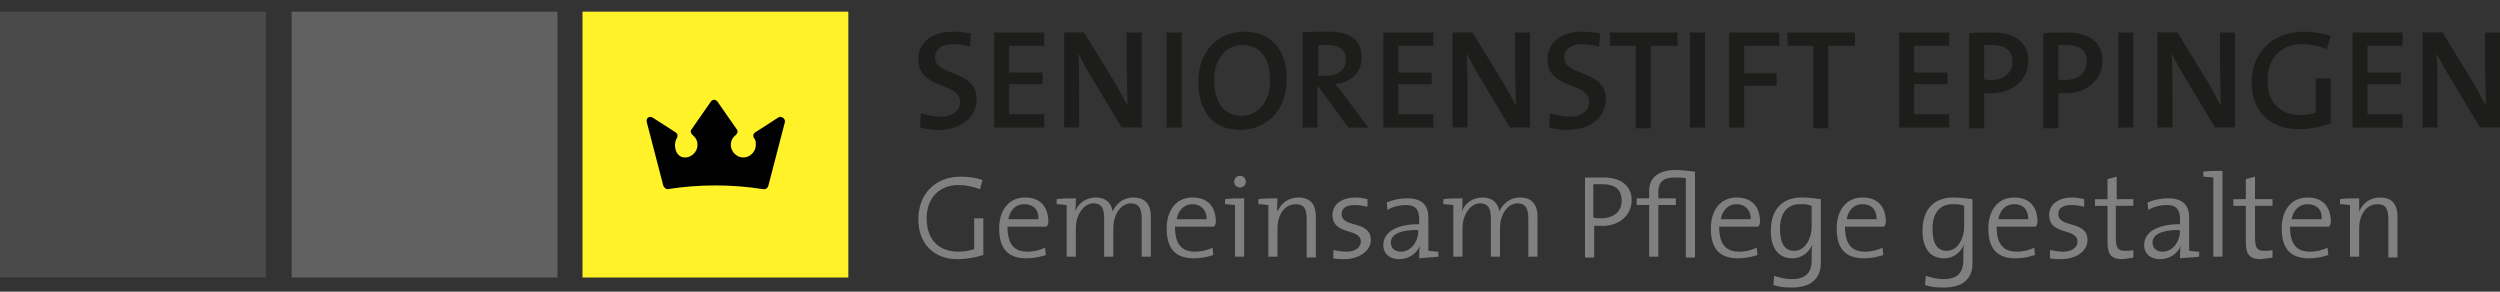 <?xml version="1.0" encoding="utf-8"?>
<!-- Generator: Adobe Illustrator 26.2.1, SVG Export Plug-In . SVG Version: 6.00 Build 0)  -->
<svg version="1.1" id="Ebene_1" xmlns="http://www.w3.org/2000/svg" xmlns:xlink="http://www.w3.org/1999/xlink" x="0px" y="0px"
	 viewBox="0 0 300 35" style="enable-background:new 0 0 300 35;" xml:space="preserve">
<rect x="0" y="0" width="300" height="35" fill="#333333" stroke="none"/>
<style type="text/css">
	.st0{opacity:0.3;}
	.st1{fill:#808080;}
	.st2{fill:#1D1D1B;}
	.st3{opacity:0.6;}
	.st4{fill:#FFF229;}
	.st5{fill:none;}
</style>
<g class="st0">
	<g>
		<rect y="1.4" class="st1" width="31.9" height="31.9"/>
	</g>
</g>
<path class="st2" d="M300,15.3V3.9h-1.8v3.4c0,1.7,0.1,4.1,0.1,5.4c-0.4-0.8-0.9-1.7-1.4-2.6l-3.8-6.2h-2.4v11.4h1.8v-3.8
	c0-1.6,0-3.9-0.1-5.1c0.4,0.8,0.8,1.6,1.3,2.4l3.9,6.5H300z M288.3,15.3v-1.6h-4.2v-3.6h4V8.7h-4V5.5h4.2V3.9h-6v11.4H288.3z
	 M279.7,4.3c-1-0.3-2.1-0.5-3.2-0.5c-3.9,0-6.3,2.6-6.3,6.1c0,3.5,2.2,5.6,5.7,5.6c1.3,0,2.7-0.3,3.8-0.7V9.4h-1.8v4.1
	c-0.5,0.2-1.1,0.3-1.8,0.3c-2.5,0-4-1.5-4-4.2c0-2.8,1.8-4.3,4.1-4.3c1,0,2.1,0.2,3,0.6L279.7,4.3z M268.2,15.3V3.9h-1.8v3.4
	c0,1.7,0.1,4.1,0.1,5.4c-0.4-0.8-0.9-1.7-1.4-2.6l-3.8-6.2h-2.4v11.4h1.8v-3.8c0-1.6,0-3.9-0.1-5.1c0.4,0.8,0.8,1.6,1.3,2.4l3.9,6.5
	H268.2z M256,3.9h-1.8v11.4h1.8V3.9z M250.4,7.4c0,1.3-1,2.2-2.6,2.2c-0.3,0-0.6,0-0.8-0.1V5.4c0.3,0,0.6,0,0.9,0
	C249.7,5.4,250.4,6.1,250.4,7.4 M252.3,7.3c0-2.1-1.5-3.4-4.2-3.4c-1.1,0-2,0-2.9,0.1v11.4h1.8v-4.2c0.3,0,0.6,0,0.8,0
	C250.5,11.2,252.3,9.5,252.3,7.3 M241.5,7.4c0,1.3-1,2.2-2.6,2.2c-0.3,0-0.6,0-0.8-0.1V5.4c0.3,0,0.6,0,0.9,0
	C240.7,5.4,241.5,6.1,241.5,7.4 M243.4,7.3c0-2.1-1.5-3.4-4.2-3.4c-1.1,0-2,0-2.9,0.1v11.4h1.8v-4.2c0.3,0,0.6,0,0.8,0
	C241.6,11.2,243.4,9.5,243.4,7.3 M233.9,15.3v-1.6h-4.2v-3.6h4V8.7h-4V5.5h4.2V3.9h-6v11.4H233.9z M222.6,5.5V3.9h-8.1v1.6h3.1v9.9
	h1.8V5.5H222.6z M213.5,5.5V3.9h-6v11.4h1.8v-5h3.9V8.8h-3.9V5.5H213.5z M204.6,3.9h-1.8v11.4h1.8V3.9z M201.3,5.5V3.9h-8.1v1.6h3.1
	v9.9h1.8V5.5H201.3z M192.7,11.9c0-3.6-5-2.7-5-5c0-0.9,0.7-1.6,2.1-1.6c0.7,0,1.4,0.1,2.1,0.3L192,4c-0.7-0.1-1.4-0.2-2.1-0.2
	c-2.7,0-4.2,1.4-4.2,3.3c0,3.7,5,2.7,5,5.1c0,1.2-1,1.8-2.3,1.8c-0.8,0-1.7-0.2-2.4-0.4l-0.1,1.7c0.7,0.2,1.5,0.3,2.3,0.3
	C191,15.5,192.7,14,192.7,11.9 M183.6,15.3V3.9h-1.8v3.4c0,1.7,0.1,4.1,0.1,5.4c-0.4-0.8-0.9-1.7-1.4-2.6l-3.8-6.2h-2.4v11.4h1.8
	v-3.8c0-1.6,0-3.9-0.1-5.1c0.4,0.8,0.8,1.6,1.3,2.4l3.9,6.5H183.6z M172,15.3v-1.6h-4.2v-3.6h4V8.7h-4V5.5h4.2V3.9h-6v11.4H172z
	 M161.5,7.2c0,1.1-0.9,1.9-2.4,1.9c-0.4,0-0.7,0-0.9,0V5.4c0.3,0,0.6,0,1,0C160.7,5.4,161.5,5.9,161.5,7.2 M164.2,15.3l-3-4
	c-0.3-0.4-0.6-0.8-1-1.2c1.9-0.2,3.2-1.4,3.2-3.2c0-2.3-1.6-3.1-4-3.1c-1.3,0-2.2,0-3.1,0.1v11.4h1.8v-4.9h0.1l3.6,4.9H164.2z
	 M152.4,9.7c0,2.8-1.7,4.2-3.4,4.2c-2.2,0-3.3-1.7-3.3-4.3c0-2.7,1.6-4.2,3.3-4.2C151.2,5.4,152.4,6.9,152.4,9.7 M154.4,9.5
	c0-3.8-2.1-5.7-5.1-5.7c-3,0-5.5,2.2-5.5,6c0,3.5,1.7,5.8,5.1,5.8C152,15.5,154.4,13.3,154.4,9.5 M141.8,3.9H140v11.4h1.8V3.9z
	 M137,15.3V3.9h-1.8v3.4c0,1.7,0.1,4.1,0.1,5.4c-0.4-0.8-0.9-1.7-1.4-2.6l-3.8-6.2h-2.4v11.4h1.8v-3.8c0-1.6,0-3.9-0.1-5.1
	c0.4,0.8,0.8,1.6,1.3,2.4l3.9,6.5H137z M125.3,15.3v-1.6h-4.2v-3.6h4V8.7h-4V5.5h4.2V3.9h-6v11.4H125.3z M117.2,11.9
	c0-3.6-5-2.7-5-5c0-0.9,0.7-1.6,2.1-1.6c0.7,0,1.4,0.1,2.1,0.3l0.1-1.6c-0.7-0.1-1.4-0.2-2.1-0.2c-2.7,0-4.2,1.4-4.2,3.3
	c0,3.7,5,2.7,5,5.1c0,1.2-1,1.8-2.3,1.8c-0.8,0-1.7-0.2-2.4-0.4l-0.1,1.7c0.7,0.2,1.5,0.3,2.3,0.3C115.5,15.5,117.2,14,117.2,11.9"
	/>
<path class="st1" d="M283.1,23.8c-0.7,0-1.7,0-2.3,0.1v0.6c0.4,0,0.9,0.1,1.2,0.1v6.2h1.1v-3.4c0-1.7,0.9-2.9,2.2-2.9
	c1,0,1.3,0.6,1.3,1.8v4.6h1.1V26c0-1.3-0.5-2.3-2.1-2.3c-1.2,0-2.1,0.7-2.5,1.7l0,0C283.1,25,283.1,24.3,283.1,23.8 M278.6,26.3H275
	c0.2-1.1,0.9-1.8,1.9-1.8C278,24.5,278.7,25.2,278.6,26.3 M279.7,26.6c0-1.6-0.8-2.9-2.8-2.9c-2,0-3.1,1.6-3.1,3.7
	c0,2.5,1.1,3.6,3.3,3.6c0.9,0,1.7-0.2,2.3-0.4l-0.1-0.9c-0.5,0.3-1.3,0.5-2.1,0.5c-1.6,0-2.4-0.9-2.4-3h4.7
	C279.7,26.9,279.7,26.7,279.7,26.6 M272.7,30.9v-0.9c-0.3,0.1-0.7,0.1-1,0.1c-0.8,0-1.1-0.3-1.1-1.6v-3.8h2.1v-0.8h-2.1v-2.7
	l-1.1,0.3v2.4H268v0.8h1.5v4.3c0,1.5,0.4,2.1,1.8,2.1C271.8,31,272.3,31,272.7,30.9 M266.7,20.5c-0.7,0-1.7,0-2.3,0.1v0.6
	c0.4,0,0.9,0.1,1.2,0.1v9.5h1.1V20.5z M261.6,27.7c0,1.2-0.8,2.5-2.1,2.5c-0.7,0-1.2-0.4-1.2-1.1c0-0.7,0.6-1.5,3.2-1.5V27.7z
	 M263.9,30.8v-0.6c-0.4,0-0.9-0.1-1.2-0.1v-4c0-1.3-0.6-2.3-2.5-2.3c-1,0-1.8,0.2-2.5,0.5l0.1,0.9c0.6-0.4,1.5-0.6,2.2-0.6
	c1.2,0,1.6,0.6,1.6,1.7v0.6c-2.8,0-4.3,1-4.3,2.5c0,1.1,0.8,1.7,1.9,1.7c1.2,0,2.1-0.7,2.5-1.6h0c-0.1,0.4-0.1,1-0.1,1.5
	C262.3,30.9,263.3,30.9,263.9,30.8 M256,30.9v-0.9c-0.3,0.1-0.7,0.1-1,0.1c-0.8,0-1.1-0.3-1.1-1.6v-3.8h2.1v-0.8H254v-2.7l-1.1,0.3
	v2.4h-1.5v0.8h1.5v4.3c0,1.5,0.4,2.1,1.8,2.1C255.2,31,255.7,31,256,30.9 M250.5,28.8c0-2.4-3.5-1.4-3.5-3.1c0-0.7,0.5-1.1,1.6-1.1
	c0.5,0,1,0.1,1.5,0.2l0-0.9c-0.4-0.1-0.9-0.2-1.4-0.2c-1.8,0-2.8,0.9-2.8,2.1c0,2.5,3.4,1.5,3.4,3.2c0,0.7-0.7,1.2-1.7,1.2
	c-0.6,0-1.1-0.1-1.6-0.2l0,1c0.4,0.1,1,0.1,1.5,0.1C249.4,31,250.5,30,250.5,28.8 M243.4,26.3h-3.6c0.2-1.1,0.9-1.8,1.9-1.8
	C242.8,24.5,243.4,25.2,243.4,26.3 M244.5,26.6c0-1.6-0.8-2.9-2.8-2.9c-2,0-3.1,1.6-3.1,3.7c0,2.5,1.1,3.6,3.3,3.6
	c0.9,0,1.7-0.2,2.3-0.4l-0.1-0.9c-0.5,0.3-1.3,0.5-2.1,0.5c-1.6,0-2.4-0.9-2.4-3h4.7C244.5,26.9,244.5,26.7,244.5,26.6 M235.7,27.2
	c0,1.3-0.7,2.9-2.1,2.9c-1.2,0-1.7-1-1.7-2.6c0-2.1,1-3,2.4-3c0.5,0,0.9,0,1.4,0.2V27.2z M236.7,31.6v-7.7c-0.7-0.1-1.5-0.2-2.3-0.2
	c-2.3,0-3.7,1.4-3.7,4c0,2.2,1,3.3,2.6,3.3c1.1,0,2-0.7,2.4-1.7l0,0c-0.1,0.4-0.1,0.8-0.1,1.3v0.6c0,1.7-0.9,2.3-2.4,2.3
	c-0.7,0-1.5-0.2-2.1-0.4l-0.1,1.1c0.6,0.2,1.2,0.3,2,0.3C236.2,34.6,236.7,32.8,236.7,31.6 M225.2,26.3h-3.6
	c0.2-1.1,0.9-1.8,1.9-1.8C224.6,24.5,225.2,25.2,225.2,26.3 M226.3,26.6c0-1.6-0.8-2.9-2.8-2.9c-2,0-3.1,1.6-3.1,3.7
	c0,2.5,1.1,3.6,3.3,3.6c0.9,0,1.7-0.2,2.3-0.4l-0.1-0.9c-0.5,0.3-1.3,0.5-2.1,0.5c-1.6,0-2.4-0.9-2.4-3h4.7
	C226.3,26.9,226.3,26.7,226.3,26.6 M217.4,27.2c0,1.3-0.7,2.9-2.1,2.9c-1.2,0-1.7-1-1.7-2.6c0-2.1,1-3,2.4-3c0.5,0,0.9,0,1.4,0.2
	V27.2z M218.5,31.6v-7.7c-0.7-0.1-1.5-0.2-2.3-0.2c-2.3,0-3.7,1.4-3.7,4c0,2.2,1,3.3,2.6,3.3c1.1,0,2-0.7,2.4-1.7l0,0
	c-0.1,0.4-0.1,0.8-0.1,1.3v0.6c0,1.7-0.9,2.3-2.4,2.3c-0.7,0-1.5-0.2-2.1-0.4l-0.1,1.1c0.6,0.2,1.2,0.3,2,0.3
	C217.9,34.6,218.5,32.8,218.5,31.6 M210.1,26.3h-3.6c0.2-1.1,0.9-1.8,1.9-1.8C209.4,24.5,210.1,25.2,210.1,26.3 M211.2,26.6
	c0-1.6-0.8-2.9-2.8-2.9c-2,0-3.1,1.6-3.1,3.7c0,2.5,1.1,3.6,3.3,3.6c0.9,0,1.7-0.2,2.3-0.4l-0.1-0.9c-0.5,0.3-1.3,0.5-2.1,0.5
	c-1.6,0-2.4-0.9-2.4-3h4.7C211.2,26.9,211.2,26.7,211.2,26.6 M203.4,30.9V20.6c-0.7-0.1-1.6-0.2-2.3-0.2c-2.2,0-3.2,1-3.2,2.5v0.9
	h-1.5v0.8h1.5v6.2h1.1v-6.2h2.1v-0.8H199v-0.7c0-1.3,0.6-1.8,2-1.8c0.4,0,0.9,0,1.3,0.1v9.5H203.4z M194.6,24.1c0,1.3-1,2.1-2.5,2.1
	c-0.3,0-0.6,0-0.9-0.1v-4c0.3,0,0.6,0,1,0C193.9,22.1,194.6,22.8,194.6,24.1 M195.8,24c0-1.6-1.2-2.7-3.3-2.7c-0.8,0-1.6,0-2.3,0
	v9.6h1.1v-3.8c0.3,0,0.5,0,0.8,0C194.2,27.2,195.8,25.9,195.8,24 M184.5,30.9V26c0-1.6-0.8-2.3-2.1-2.3c-1.4,0-2.2,1-2.5,1.7
	c0-0.5-0.4-1.7-2-1.7c-1.2,0-2.1,0.7-2.5,1.7l0,0c0.1-0.4,0.1-1.1,0.1-1.6c-0.7,0-1.7,0-2.3,0.1v0.6c0.4,0,0.9,0.1,1.2,0.1v6.2h1.1
	v-3.4c0-1.7,1-3,2.1-3c1.1,0,1.3,0.8,1.3,1.8v4.6h1.1v-3.4c0-1.8,1-3,2.1-3c1,0,1.3,0.7,1.3,1.8v4.6H184.5z M170.2,27.7
	c0,1.2-0.8,2.5-2.1,2.5c-0.7,0-1.2-0.4-1.2-1.1c0-0.7,0.6-1.5,3.2-1.5V27.7z M172.6,30.8v-0.6c-0.4,0-0.9-0.1-1.2-0.1v-4
	c0-1.3-0.6-2.3-2.5-2.3c-1,0-1.8,0.2-2.5,0.5l0.1,0.9c0.6-0.4,1.5-0.6,2.2-0.6c1.2,0,1.6,0.6,1.6,1.7v0.6c-2.8,0-4.3,1-4.3,2.5
	c0,1.1,0.8,1.7,1.9,1.7c1.2,0,2.1-0.7,2.5-1.6h0c-0.1,0.4-0.1,1-0.1,1.5C171,30.9,171.9,30.9,172.6,30.8 M164.5,28.8
	c0-2.4-3.5-1.4-3.5-3.1c0-0.7,0.5-1.1,1.6-1.1c0.5,0,1,0.1,1.5,0.2l0-0.9c-0.4-0.1-0.9-0.2-1.4-0.2c-1.8,0-2.8,0.9-2.8,2.1
	c0,2.5,3.4,1.5,3.4,3.2c0,0.7-0.7,1.2-1.7,1.2c-0.6,0-1.1-0.1-1.6-0.2l0,1c0.4,0.1,1,0.1,1.5,0.1C163.3,31,164.5,30,164.5,28.8
	 M153.3,23.8c-0.7,0-1.7,0-2.3,0.1v0.6c0.4,0,0.9,0.1,1.2,0.1v6.2h1.1v-3.4c0-1.7,0.9-2.9,2.2-2.9c1,0,1.3,0.6,1.3,1.8v4.6h1.1V26
	c0-1.3-0.5-2.3-2.1-2.3c-1.2,0-2.1,0.7-2.5,1.7l0,0C153.2,25,153.3,24.3,153.3,23.8 M149.3,23.8c-0.7,0-1.7,0-2.3,0.1v0.6
	c0.4,0,0.9,0.1,1.2,0.1v6.2h1.1V23.8z M149.5,21.8c0-0.4-0.3-0.7-0.7-0.7c-0.4,0-0.7,0.3-0.7,0.7c0,0.4,0.3,0.7,0.7,0.7
	C149.2,22.5,149.5,22.2,149.5,21.8 M144.8,26.3h-3.6c0.2-1.1,0.9-1.8,1.9-1.8C144.1,24.5,144.8,25.2,144.8,26.3 M145.9,26.6
	c0-1.6-0.8-2.9-2.8-2.9c-2,0-3.1,1.6-3.1,3.7c0,2.5,1.1,3.6,3.3,3.6c0.9,0,1.7-0.2,2.3-0.4l-0.1-0.9c-0.5,0.3-1.3,0.5-2.1,0.5
	c-1.6,0-2.4-0.9-2.4-3h4.7C145.9,26.9,145.9,26.7,145.9,26.6 M138.1,30.9V26c0-1.6-0.8-2.3-2.1-2.3c-1.4,0-2.2,1-2.5,1.7
	c0-0.5-0.4-1.7-2-1.7c-1.2,0-2.1,0.7-2.5,1.7l0,0c0.1-0.4,0.1-1.1,0.1-1.6c-0.7,0-1.7,0-2.3,0.1v0.6c0.4,0,0.9,0.1,1.2,0.1v6.2h1.1
	v-3.4c0-1.7,1-3,2.1-3c1.1,0,1.3,0.8,1.3,1.8v4.6h1.1v-3.4c0-1.8,1-3,2.1-3c1,0,1.3,0.7,1.3,1.8v4.6H138.1z M124.6,26.3h-3.6
	c0.2-1.1,0.9-1.8,1.9-1.8C124,24.5,124.7,25.2,124.6,26.3 M125.8,26.6c0-1.6-0.8-2.9-2.8-2.9c-2,0-3.1,1.6-3.1,3.7
	c0,2.5,1.1,3.6,3.3,3.6c0.9,0,1.7-0.2,2.3-0.4l-0.1-0.9c-0.5,0.3-1.3,0.5-2.1,0.5c-1.6,0-2.4-0.9-2.4-3h4.7
	C125.8,26.9,125.8,26.7,125.8,26.6 M117.9,21.6c-0.9-0.3-1.7-0.4-2.6-0.4c-3.2,0-5.1,2.2-5.1,5.1c0,3,1.9,4.8,4.7,4.8
	c1,0,2.2-0.2,3.1-0.5v-4.4h-1.1v3.7c-0.6,0.2-1.2,0.3-1.9,0.3c-2.3,0-3.8-1.4-3.8-4c0-2.7,1.8-4,3.8-4c0.9,0,1.8,0.2,2.6,0.5
	L117.9,21.6z"/>
<g class="st3">
	<g>
		<rect x="35" y="1.4" class="st1" width="31.9" height="31.9"/>
	</g>
</g>
<g>
	<rect x="69.9" y="1.4" class="st4" width="31.9" height="31.9"/>
</g>
<path d="M93.9,14.1c-0.2-0.1-0.4-0.1-0.5,0l-2.8,1.8c-0.1,0.1-0.2,0.2-0.2,0.3c0,0.1,0,0.3,0.1,0.4c0.2,0.2,0.2,0.5,0.2,0.8
	c0,0.8-0.7,1.5-1.5,1.5c-0.8,0-1.5-0.7-1.5-1.5c0-0.5,0.2-0.9,0.6-1.2c0.2-0.2,0.3-0.5,0.1-0.7l-2.3-3.3c-0.2-0.3-0.6-0.3-0.8,0
	l-2.3,3.3c-0.2,0.2-0.1,0.5,0.1,0.7c0.4,0.3,0.6,0.7,0.6,1.2c0,0.8-0.7,1.5-1.5,1.5S81,18.2,81,17.4c0-0.3,0.1-0.6,0.2-0.8
	c0.1-0.1,0.1-0.2,0.1-0.4c0-0.1-0.1-0.2-0.2-0.3l-2.8-1.8c-0.2-0.1-0.4-0.1-0.5,0c-0.2,0.1-0.2,0.3-0.2,0.5l2,7.7
	c0.1,0.2,0.3,0.4,0.5,0.4c3.8-0.6,7.7-0.6,11.5,0c0,0,0.1,0,0.1,0c0.2,0,0.4-0.1,0.5-0.4l2-7.7C94.2,14.4,94.1,14.2,93.9,14.1"/>
<rect y="1.4" class="st5" width="300" height="33.1"/>
<rect y="1.4" class="st5" width="300" height="33.1"/>
</svg>
